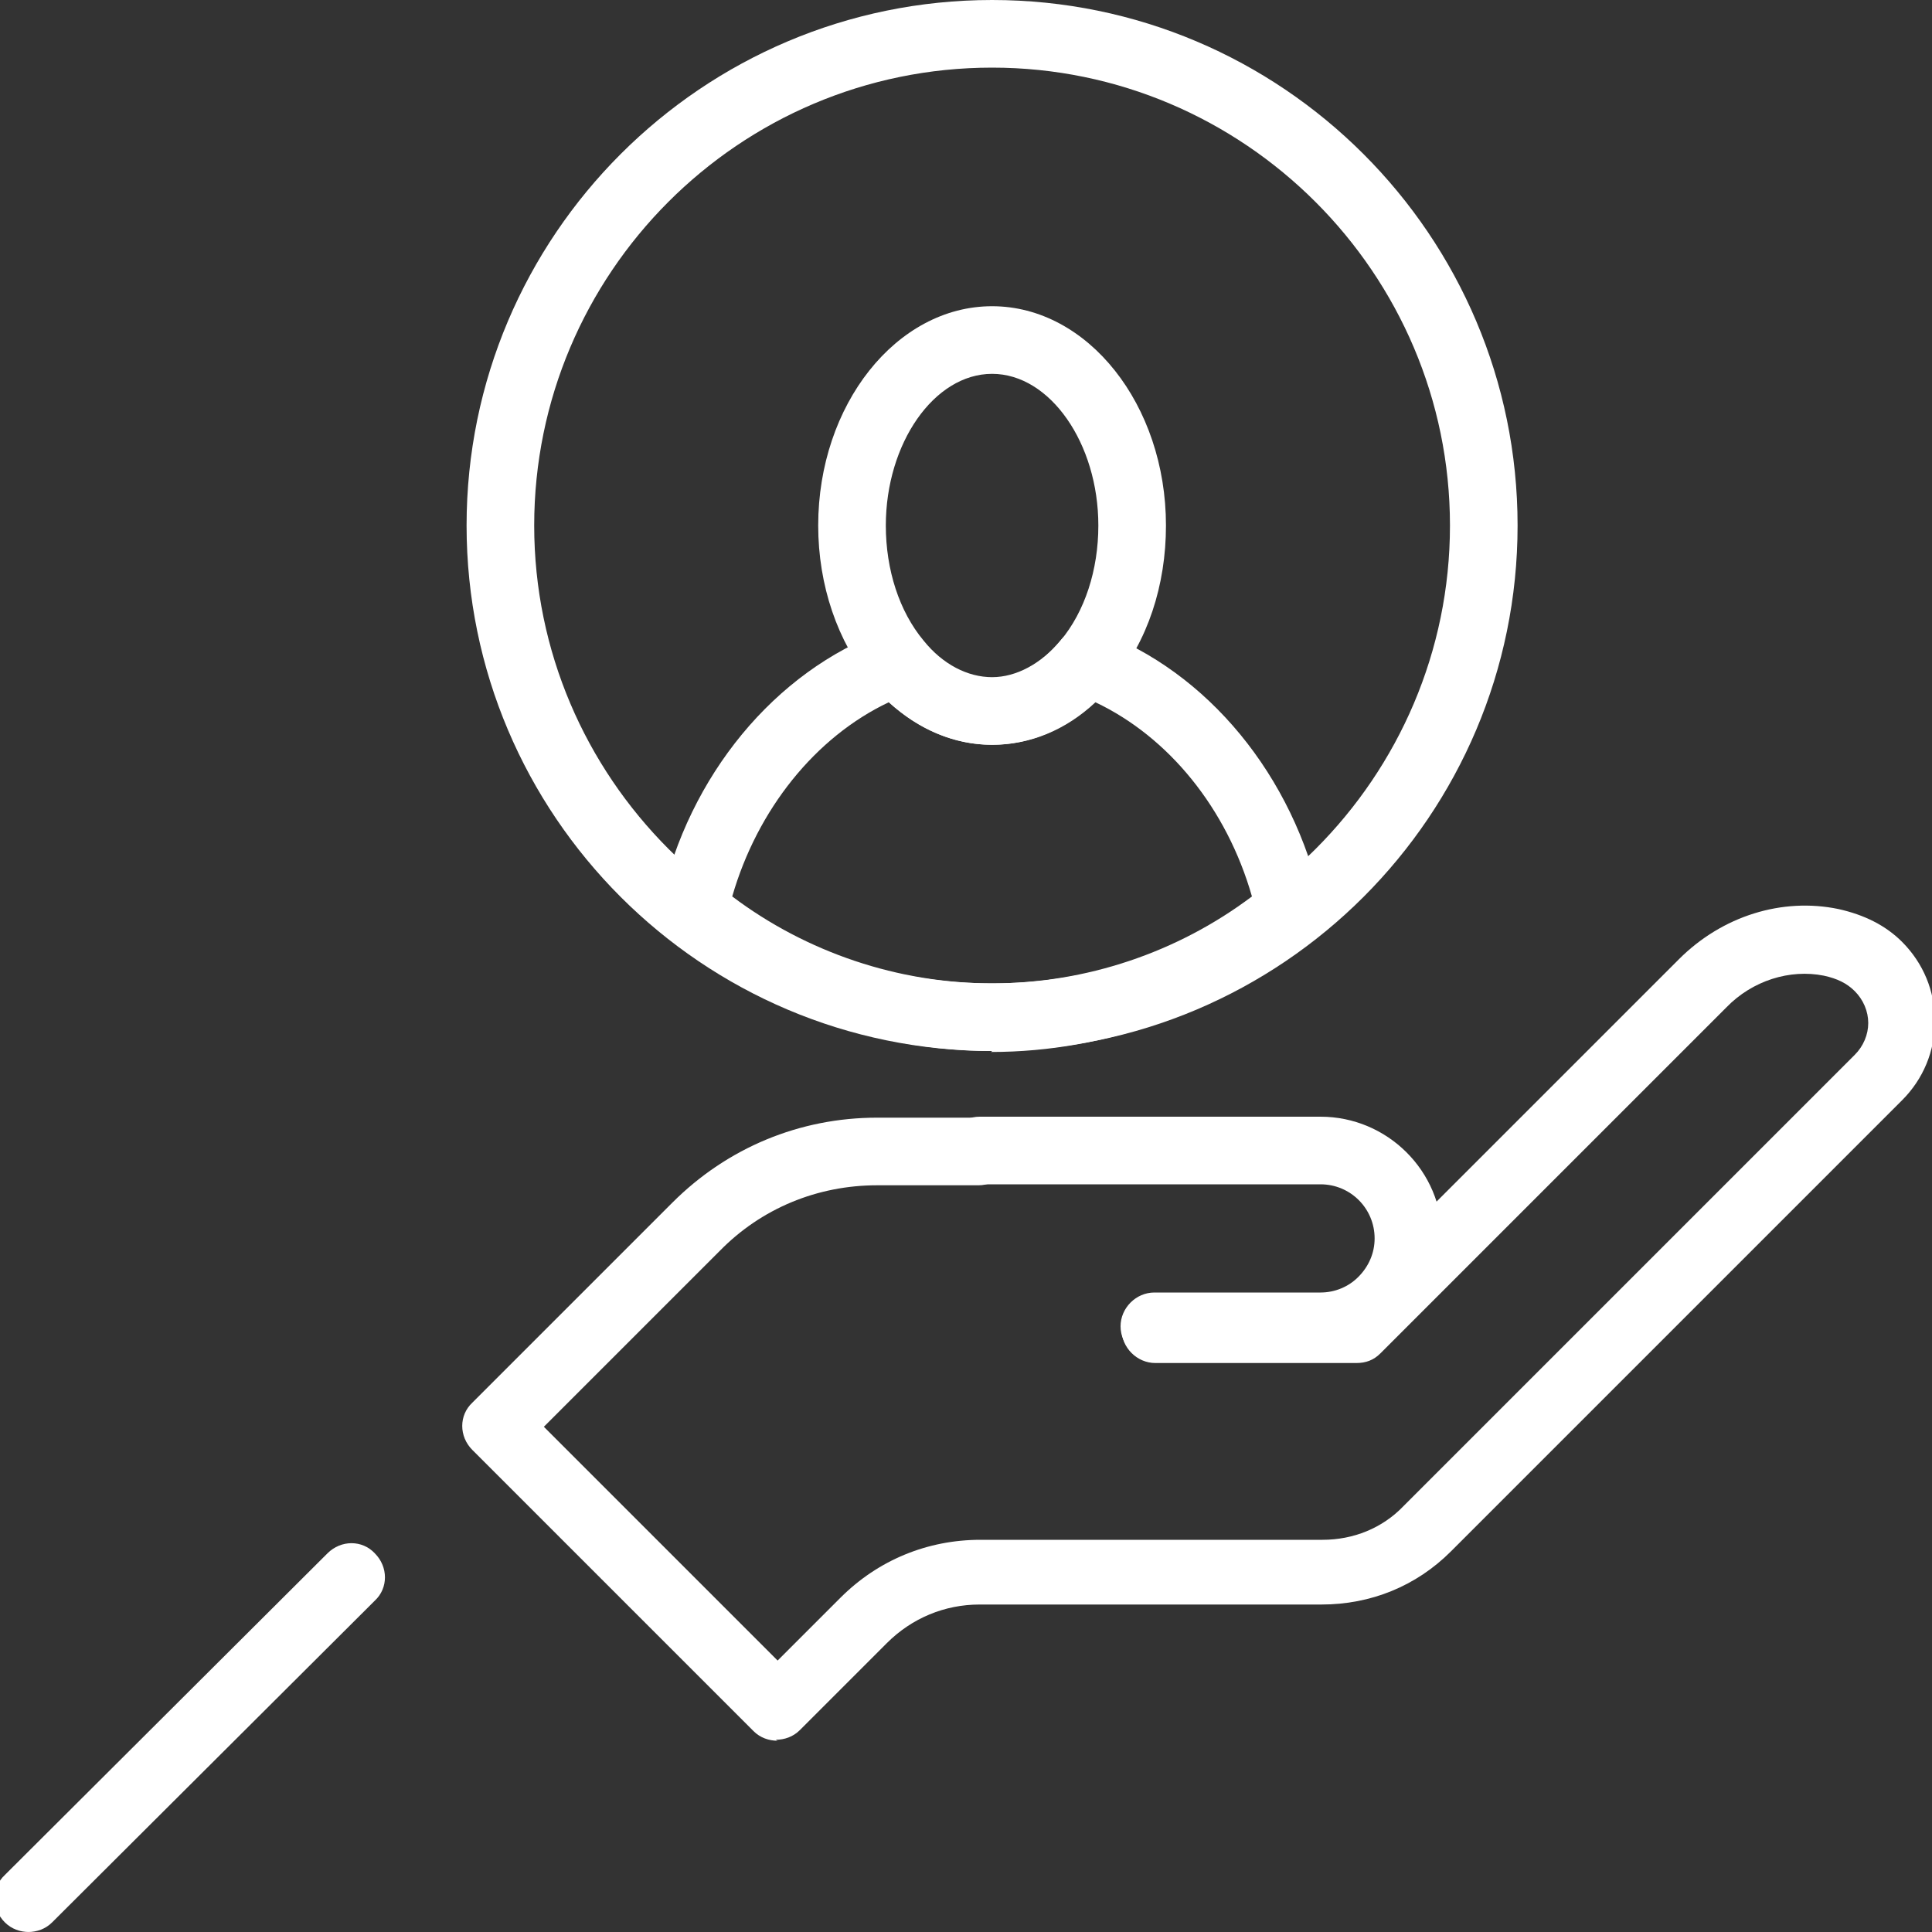 <?xml version="1.0" encoding="UTF-8"?>
<svg xmlns="http://www.w3.org/2000/svg" id="Warstwa_1" data-name="Warstwa 1" viewBox="0 0 20 20">
  <rect x="0" y="0" width="20" height="20" fill="#333333" stroke="none"/>
  <defs>
    <style>
      .cls-1 {
        fill: #fff;
      }
    </style>
  </defs>
  <g>
    <path class="cls-1" d="M10.27,10.88c-1.21,0-2.38-.43-3.31-1.2-.1-.08-.14-.22-.12-.34.29-1.31,1.18-2.39,2.32-2.81.14-.05.3,0,.39.11.2.25.45.38.71.38s.51-.14.71-.38c.09-.12.25-.16.39-.11,1.14.42,2.03,1.5,2.32,2.82.03.13-.02.26-.12.34-.92.77-2.1,1.2-3.3,1.2ZM7.58,9.28c.77.58,1.72.9,2.69.9s1.92-.32,2.69-.9c-.26-.91-.86-1.65-1.62-2.01-.31.29-.68.44-1.07.44s-.76-.16-1.07-.44c-.76.36-1.36,1.11-1.62,2.01Z"></path>
    <path class="cls-1" d="M10.27,7.71c-.47,0-.92-.23-1.25-.64-.35-.43-.55-1.01-.55-1.63,0-1.25.81-2.27,1.8-2.27s1.8,1.02,1.8,2.27c0,.62-.19,1.2-.55,1.63-.34.41-.78.64-1.25.64ZM10.27,3.87c-.6,0-1.1.72-1.1,1.57,0,.46.14.89.39,1.19.2.25.46.38.71.38s.51-.14.71-.38c.25-.3.39-.73.39-1.19,0-.85-.5-1.57-1.1-1.57Z"></path>
    <path class="cls-1" d="M10.27,10.88c-3,0-5.44-2.44-5.44-5.44S7.27,0,10.27,0s5.44,2.44,5.44,5.44-2.44,5.44-5.44,5.44ZM10.27.7c-2.62,0-4.74,2.13-4.74,4.74s2.13,4.74,4.74,4.74,4.74-2.13,4.74-4.74S12.88.7,10.27.7Z"></path>
  </g>
  <g>
    <g>
      <path class="cls-1" d="M13.67,14.08h-1.72c-.19,0-.35-.16-.35-.35s.16-.35.35-.35h1.72c.15,0,.29-.06.39-.16.11-.11.17-.25.17-.4,0-.31-.25-.56-.56-.56h-3.53c-.19,0-.35-.16-.35-.35s.16-.35.35-.35h3.53c.69,0,1.26.56,1.26,1.26,0,.33-.13.65-.37.89-.23.24-.55.37-.89.37Z"></path>
      <path class="cls-1" d="M8.05,18.02c-.09,0-.18-.03-.25-.1l-2.91-2.91c-.14-.14-.14-.36,0-.49l2.07-2.07c.57-.57,1.32-.88,2.12-.88h1.05c.19,0,.35.16.35.35s-.16.35-.35.35h-1.05c-.62,0-1.2.24-1.63.68l-1.82,1.82,2.42,2.42.65-.65c.39-.39.9-.6,1.45-.6h3.54c.32,0,.62-.12.84-.35l4.67-4.67c.09-.09.14-.21.14-.33s-.05-.24-.14-.33c-.08-.08-.18-.13-.32-.16-.35-.07-.74.05-1.01.33l-3.58,3.58c-.07.07-.15.1-.25.1h-2.08c-.19,0-.35-.16-.35-.35s.16-.35.35-.35h1.94l3.48-3.48c.45-.45,1.07-.64,1.65-.52.27.06.49.17.66.34.22.22.34.51.34.82s-.12.6-.34.82l-4.67,4.67c-.36.36-.83.55-1.34.55h-3.54c-.36,0-.7.14-.96.4l-.9.9c-.07.07-.16.1-.25.1Z"></path>
    </g>
    <path class="cls-1" d="M.3,20c-.09,0-.18-.03-.25-.1-.14-.14-.14-.36,0-.49l3.34-3.33c.14-.14.36-.14.49,0,.14.14.14.36,0,.49l-3.34,3.33c-.07.07-.16.1-.25.1Z"></path>
  </g>
</svg>
